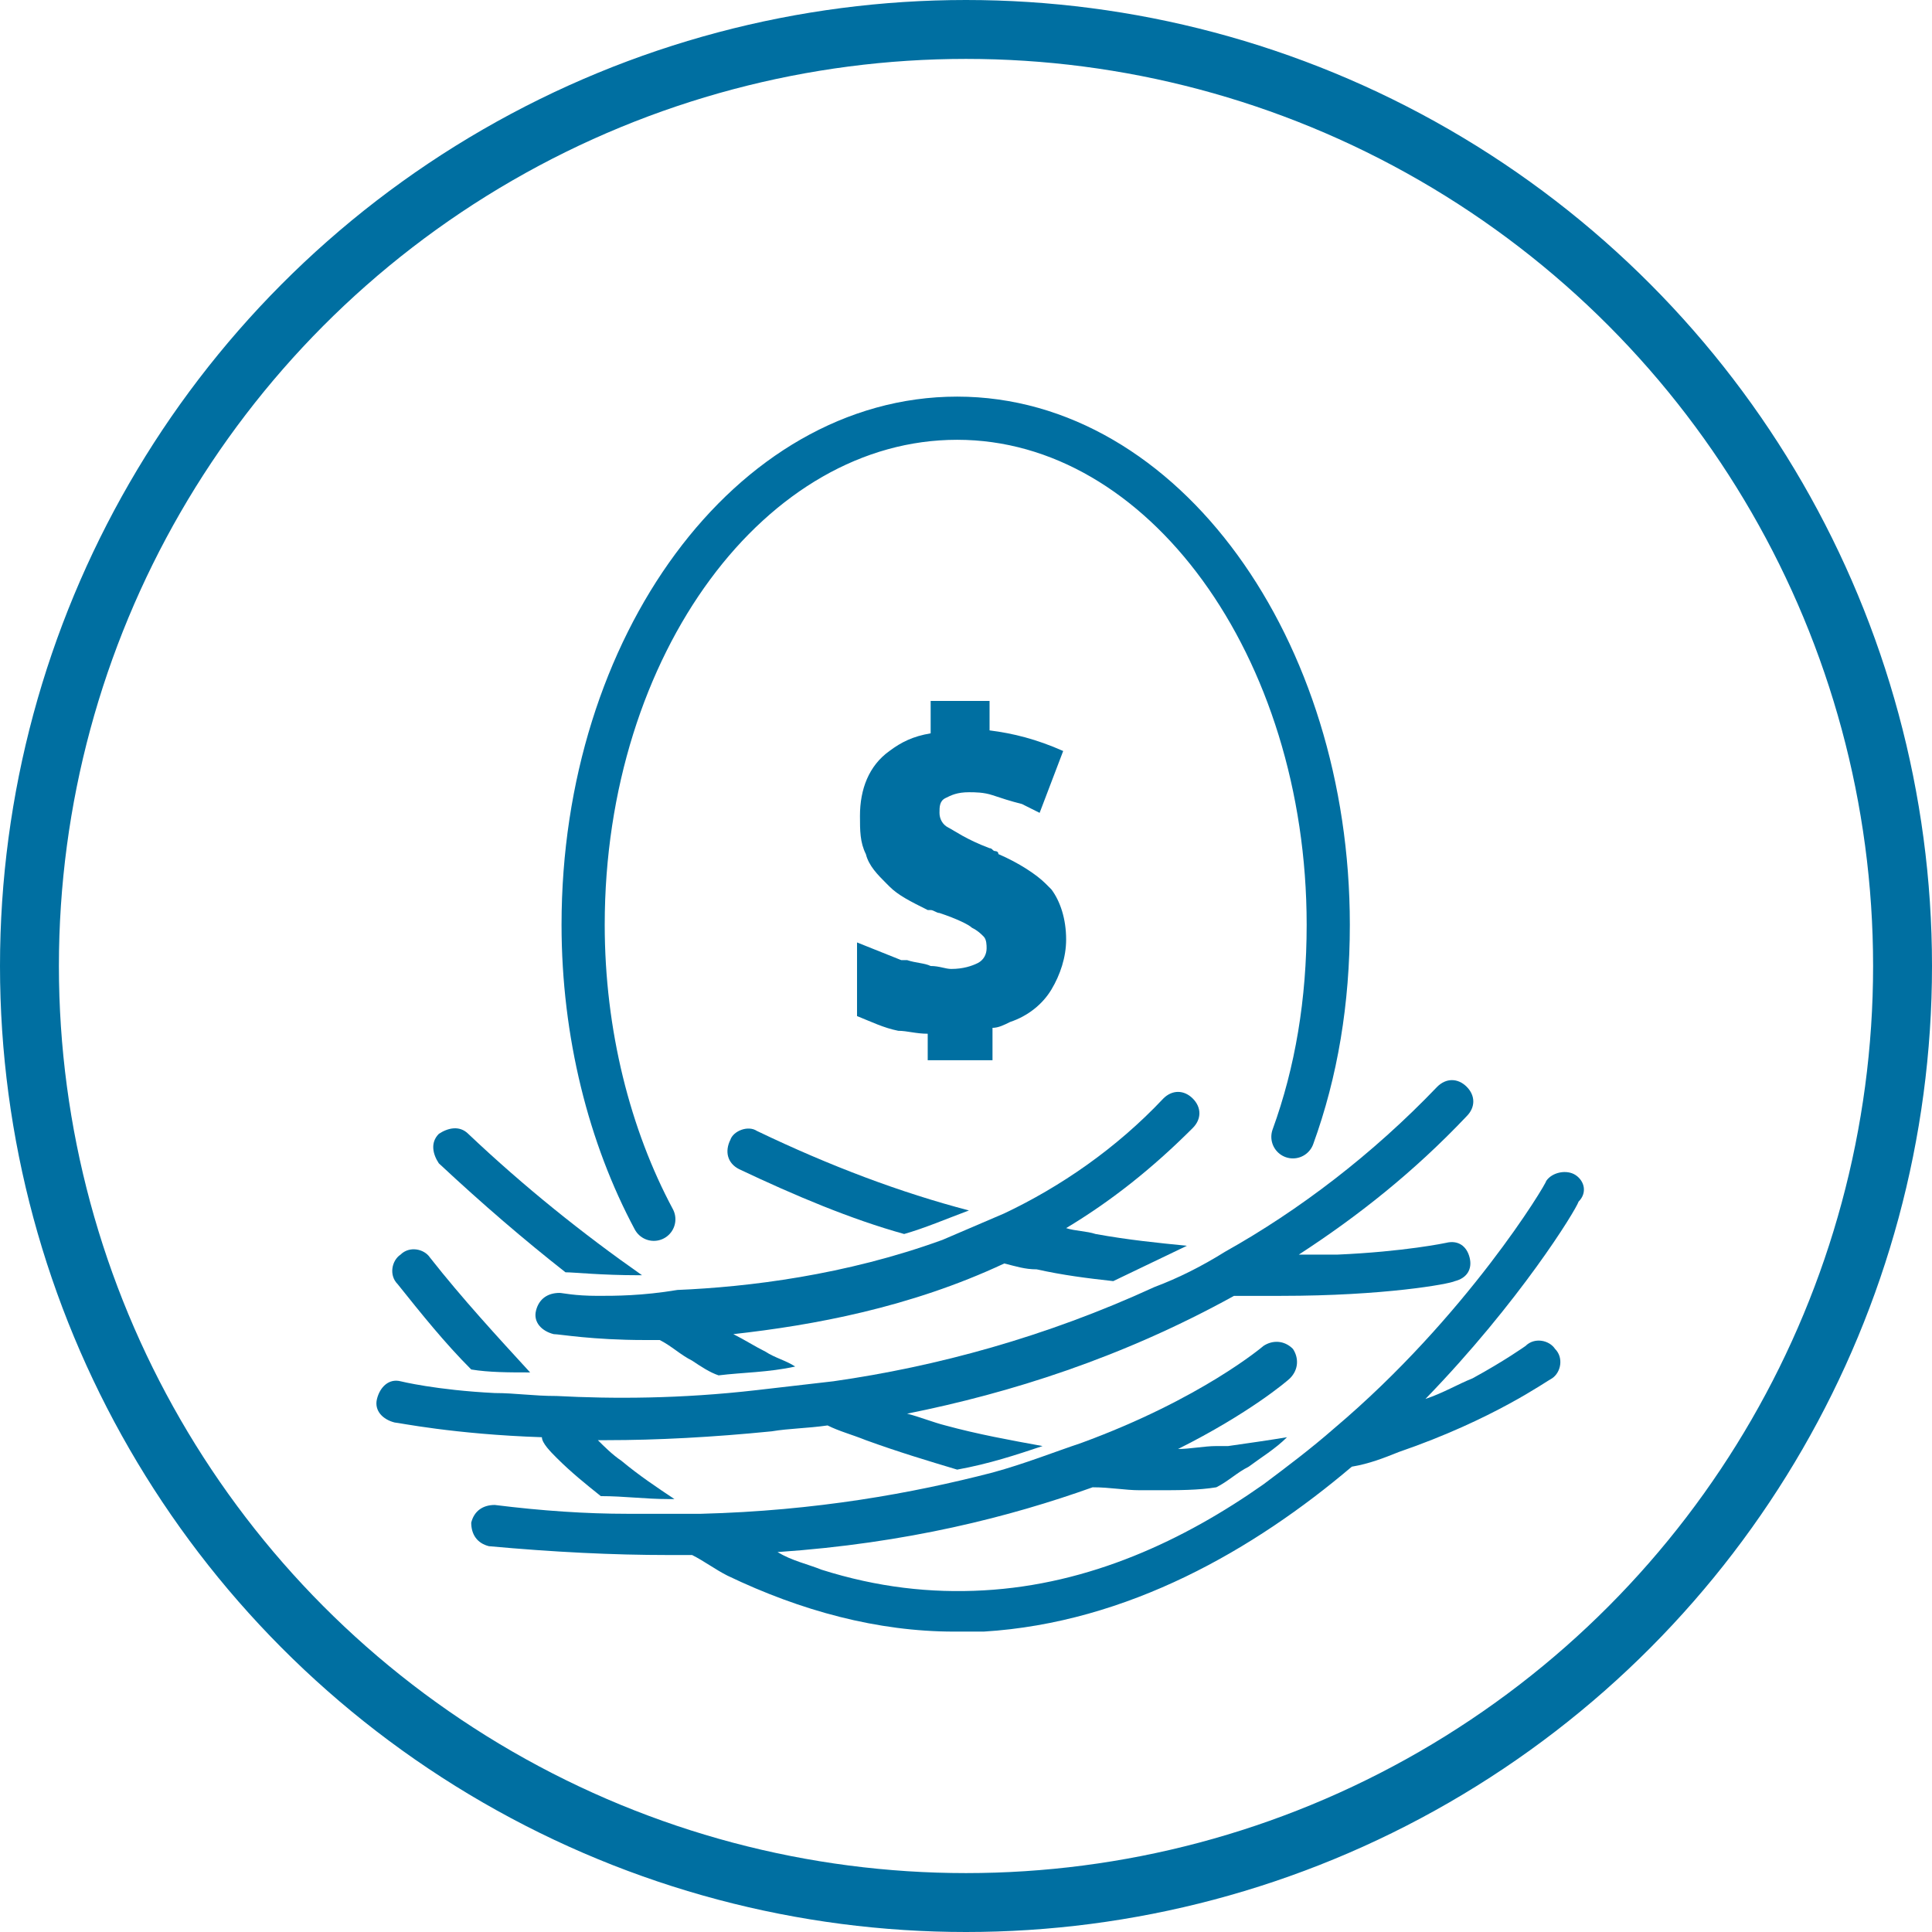 <?xml version="1.0" encoding="utf-8"?>
<!-- Generator: Adobe Illustrator 23.0.4, SVG Export Plug-In . SVG Version: 6.00 Build 0)  -->
<svg version="1.1" id="Layer_1" xmlns="http://www.w3.org/2000/svg" xmlns:xlink="http://www.w3.org/1999/xlink" x="0px" y="0px"
	 viewBox="0 0 65.6 65.6" style="enable-background:new 0 0 65.6 65.6;" xml:space="preserve">
<style type="text/css">
	.st0{fill:none;stroke:#006FA1;stroke-width:2;stroke-miterlimit:10;}
	.st1{fill:#006FA1;}
	.st2{fill:none;stroke:#006FA1;stroke-width:1.466;stroke-linecap:round;stroke-linejoin:round;stroke-miterlimit:10;}
	.st3{fill-rule:evenodd;clip-rule:evenodd;fill:#006FA1;}
</style>
<circle class="st0" cx="32.8" cy="32.8" r="31.8"/>
<g id="XMLID_8_">
	<path id="XMLID_10_" class="st1" d="M19.2,43.2c0.3,0,1.2,0.1,2.5,0.1h0.1c-2-1.4-4-3-5.9-4.8c-0.3-0.3-0.7-0.2-1,0
		c-0.3,0.3-0.2,0.7,0,1C16.4,40.9,17.8,42.1,19.2,43.2z"/>
	<path id="XMLID_7_" class="st1" d="M25.1,39.7c1.9,0.9,3.8,1.7,5.6,2.2c0.7-0.2,1.4-0.5,2.2-0.8c-2.3-0.6-4.7-1.5-7.2-2.7
		c-0.3-0.2-0.8,0-0.9,0.3C24.6,39.1,24.7,39.5,25.1,39.7z"/>
	<path id="XMLID_5_" class="st1" d="M20.3,44c-0.8,0-1.2-0.1-1.3-0.1c-0.4,0-0.7,0.2-0.8,0.6c-0.1,0.4,0.2,0.7,0.6,0.8
		c0.2,0,1.3,0.2,3.1,0.2c0.2,0,0.4,0,0.5,0c0.4,0.2,0.7,0.5,1.1,0.7c0.3,0.2,0.6,0.4,0.9,0.5c0.8-0.1,1.7-0.1,2.6-0.3
		c-0.3-0.2-0.7-0.3-1-0.5c-0.4-0.2-0.7-0.4-1.1-0.6c2.7-0.3,6-0.9,9.2-2.4l0,0c0.4,0.1,0.7,0.2,1.1,0.2c0.9,0.2,1.7,0.3,2.6,0.4l0,0
		l2.5-1.2c-1-0.1-2-0.2-3.1-0.4l0,0c-0.3-0.1-0.7-0.1-1-0.2c1.5-0.9,2.9-2,4.3-3.4c0.3-0.3,0.3-0.7,0-1s-0.7-0.3-1,0
		c-1.6,1.7-3.5,3-5.4,3.9c-0.7,0.3-1.4,0.6-2.1,0.9l0,0c-3.3,1.2-6.6,1.6-9,1.7C21.8,44,20.9,44,20.3,44z"/>
	<path id="XMLID_4_" class="st1" d="M16,46.5c0.6,0.1,1.3,0.1,2,0.1c-1.1-1.2-2.3-2.5-3.4-3.9c-0.2-0.3-0.7-0.4-1-0.1
		c-0.3,0.2-0.4,0.7-0.1,1C14.3,44.6,15.1,45.6,16,46.5z"/>
	<path id="XMLID_3_" class="st1" d="M18.9,49.5c0.5,0.5,1,0.9,1.5,1.3c0.8,0,1.5,0.1,2.3,0.1h0.2c-0.6-0.4-1.2-0.8-1.8-1.3
		c-0.3-0.2-0.6-0.5-0.8-0.7c0.1,0,0.2,0,0.3,0c1.7,0,3.6-0.1,5.6-0.3c0.6-0.1,1.2-0.1,1.9-0.2l0,0c0.4,0.2,0.8,0.3,1.3,0.5
		c1.1,0.4,2.1,0.7,3.1,1l0,0c1.1-0.2,2-0.5,2.9-0.8c-1.1-0.2-2.2-0.4-3.3-0.7l0,0c-0.4-0.1-0.9-0.3-1.3-0.4c3.5-0.7,7.3-1.9,11.1-4
		c0.5,0,0.9,0,1.3,0c0.1,0,0.2,0,0.3,0c3.5,0,5.7-0.4,5.9-0.5c0.4-0.1,0.6-0.4,0.5-0.8c-0.1-0.4-0.4-0.6-0.8-0.5
		c0,0-1.4,0.3-3.7,0.4l0,0c-0.4,0-0.8,0-1.3,0c2-1.3,3.9-2.8,5.7-4.7c0.3-0.3,0.3-0.7,0-1s-0.7-0.3-1,0c-2.2,2.3-4.7,4.2-7.2,5.6
		c-0.8,0.5-1.6,0.9-2.4,1.2c-3.7,1.7-7.4,2.7-10.9,3.2c-0.9,0.1-1.7,0.2-2.6,0.3c-2.6,0.3-4.9,0.3-6.8,0.2c-0.8,0-1.4-0.1-2.1-0.1
		c-2-0.1-3.2-0.4-3.2-0.4c-0.4-0.1-0.7,0.2-0.8,0.6c-0.1,0.4,0.2,0.7,0.6,0.8c0.1,0,2,0.4,5,0.5C18.4,49,18.7,49.3,18.9,49.5z"/>
	<path id="XMLID_2_" class="st1" d="M53.5,39.9c-0.3-0.2-0.8-0.1-1,0.2c0,0.1-2.7,4.6-7.2,8.4l0,0c-0.8,0.7-1.6,1.3-2.4,1.9
		c-2.7,1.9-5.9,3.4-9.5,3.6c-1.8,0.1-3.6-0.1-5.5-0.7c-0.5-0.2-1-0.3-1.5-0.6c4.4-0.3,7.9-1.2,10.7-2.2l0,0c0.6,0,1.1,0.1,1.6,0.1
		l0,0c0.2,0,0.4,0,0.6,0c0.7,0,1.4,0,2-0.1c0.4-0.2,0.7-0.5,1.1-0.7c0.4-0.3,0.9-0.6,1.3-1c-0.6,0.1-1.3,0.2-2,0.3l0,0
		c-0.1,0-0.2,0-0.4,0c-0.4,0-0.9,0.1-1.3,0.1c2.4-1.2,3.7-2.3,3.8-2.4c0.3-0.3,0.3-0.7,0.1-1c-0.3-0.3-0.7-0.3-1-0.1
		c0,0-2.1,1.8-6.2,3.3c-0.9,0.3-1.9,0.7-3,1c-2.7,0.7-6,1.3-9.9,1.4c-0.8,0-1.7,0-2.5,0l0,0c-1.4,0-2.9-0.1-4.5-0.3
		c-0.4,0-0.7,0.2-0.8,0.6c0,0.4,0.2,0.7,0.6,0.8c2.2,0.2,4.2,0.3,6.1,0.3c0.3,0,0.5,0,0.8,0c0.4,0.2,0.8,0.5,1.2,0.7
		c2.5,1.2,5.1,1.9,7.7,1.9c0.3,0,0.7,0,1,0c4.9-0.3,9.2-2.8,12.5-5.6c0.6-0.1,1.1-0.3,1.6-0.5c3.2-1.1,5-2.4,5.2-2.5
		c0.3-0.2,0.4-0.7,0.1-1c-0.2-0.3-0.7-0.4-1-0.1c0,0-0.7,0.5-1.8,1.1c-0.5,0.2-1,0.5-1.6,0.7c3.2-3.3,5.1-6.4,5.2-6.7
		C53.9,40.5,53.8,40.1,53.5,39.9z"/>
</g>
<path class="st2" d="M22.2,41.4c-1.5-2.8-2.4-6.3-2.4-10c0-9.5,5.7-17.2,12.7-17.2S45.1,22,45.1,31.4c0,2.6-0.4,5-1.2,7.2"/>
<path class="st3" d="M31.4,23.8h2.2v1c0.8,0.1,1.6,0.3,2.5,0.7l-0.8,2.1c-0.2-0.1-0.4-0.2-0.6-0.3c-0.4-0.1-0.7-0.2-1-0.3
	c-0.3-0.1-0.6-0.1-0.8-0.1c-0.4,0-0.6,0.1-0.8,0.2s-0.2,0.3-0.2,0.5s0.1,0.4,0.3,0.5s0.6,0.4,1.4,0.7c0.1,0,0.1,0.1,0.2,0.1
	c0,0,0.1,0,0.1,0.1c0.7,0.3,1.3,0.7,1.6,1c0.1,0.1,0.1,0.1,0.2,0.2c0.3,0.4,0.5,1,0.5,1.7c0,0.6-0.2,1.2-0.5,1.7s-0.8,0.9-1.4,1.1
	c-0.2,0.1-0.4,0.2-0.6,0.2V36h-2.2v-0.9c-0.4,0-0.7-0.1-1-0.1c-0.5-0.1-0.9-0.3-1.4-0.5V32c0.5,0.2,1,0.4,1.5,0.6c0.1,0,0.1,0,0.2,0
	c0.3,0.1,0.6,0.1,0.8,0.2c0.3,0,0.5,0.1,0.7,0.1c0.4,0,0.7-0.1,0.9-0.2c0.2-0.1,0.3-0.3,0.3-0.5c0-0.1,0-0.3-0.1-0.4
	s-0.2-0.2-0.4-0.3c-0.1-0.1-0.5-0.3-1.1-0.5c-0.1,0-0.2-0.1-0.3-0.1h-0.1c-0.6-0.3-1-0.5-1.3-0.8c0,0,0,0-0.1-0.1
	c-0.3-0.3-0.6-0.6-0.7-1c-0.2-0.4-0.2-0.8-0.2-1.3c0-0.9,0.3-1.7,1-2.2c0.4-0.3,0.8-0.5,1.4-0.6v-1.1H31.4z"/>
</svg>
